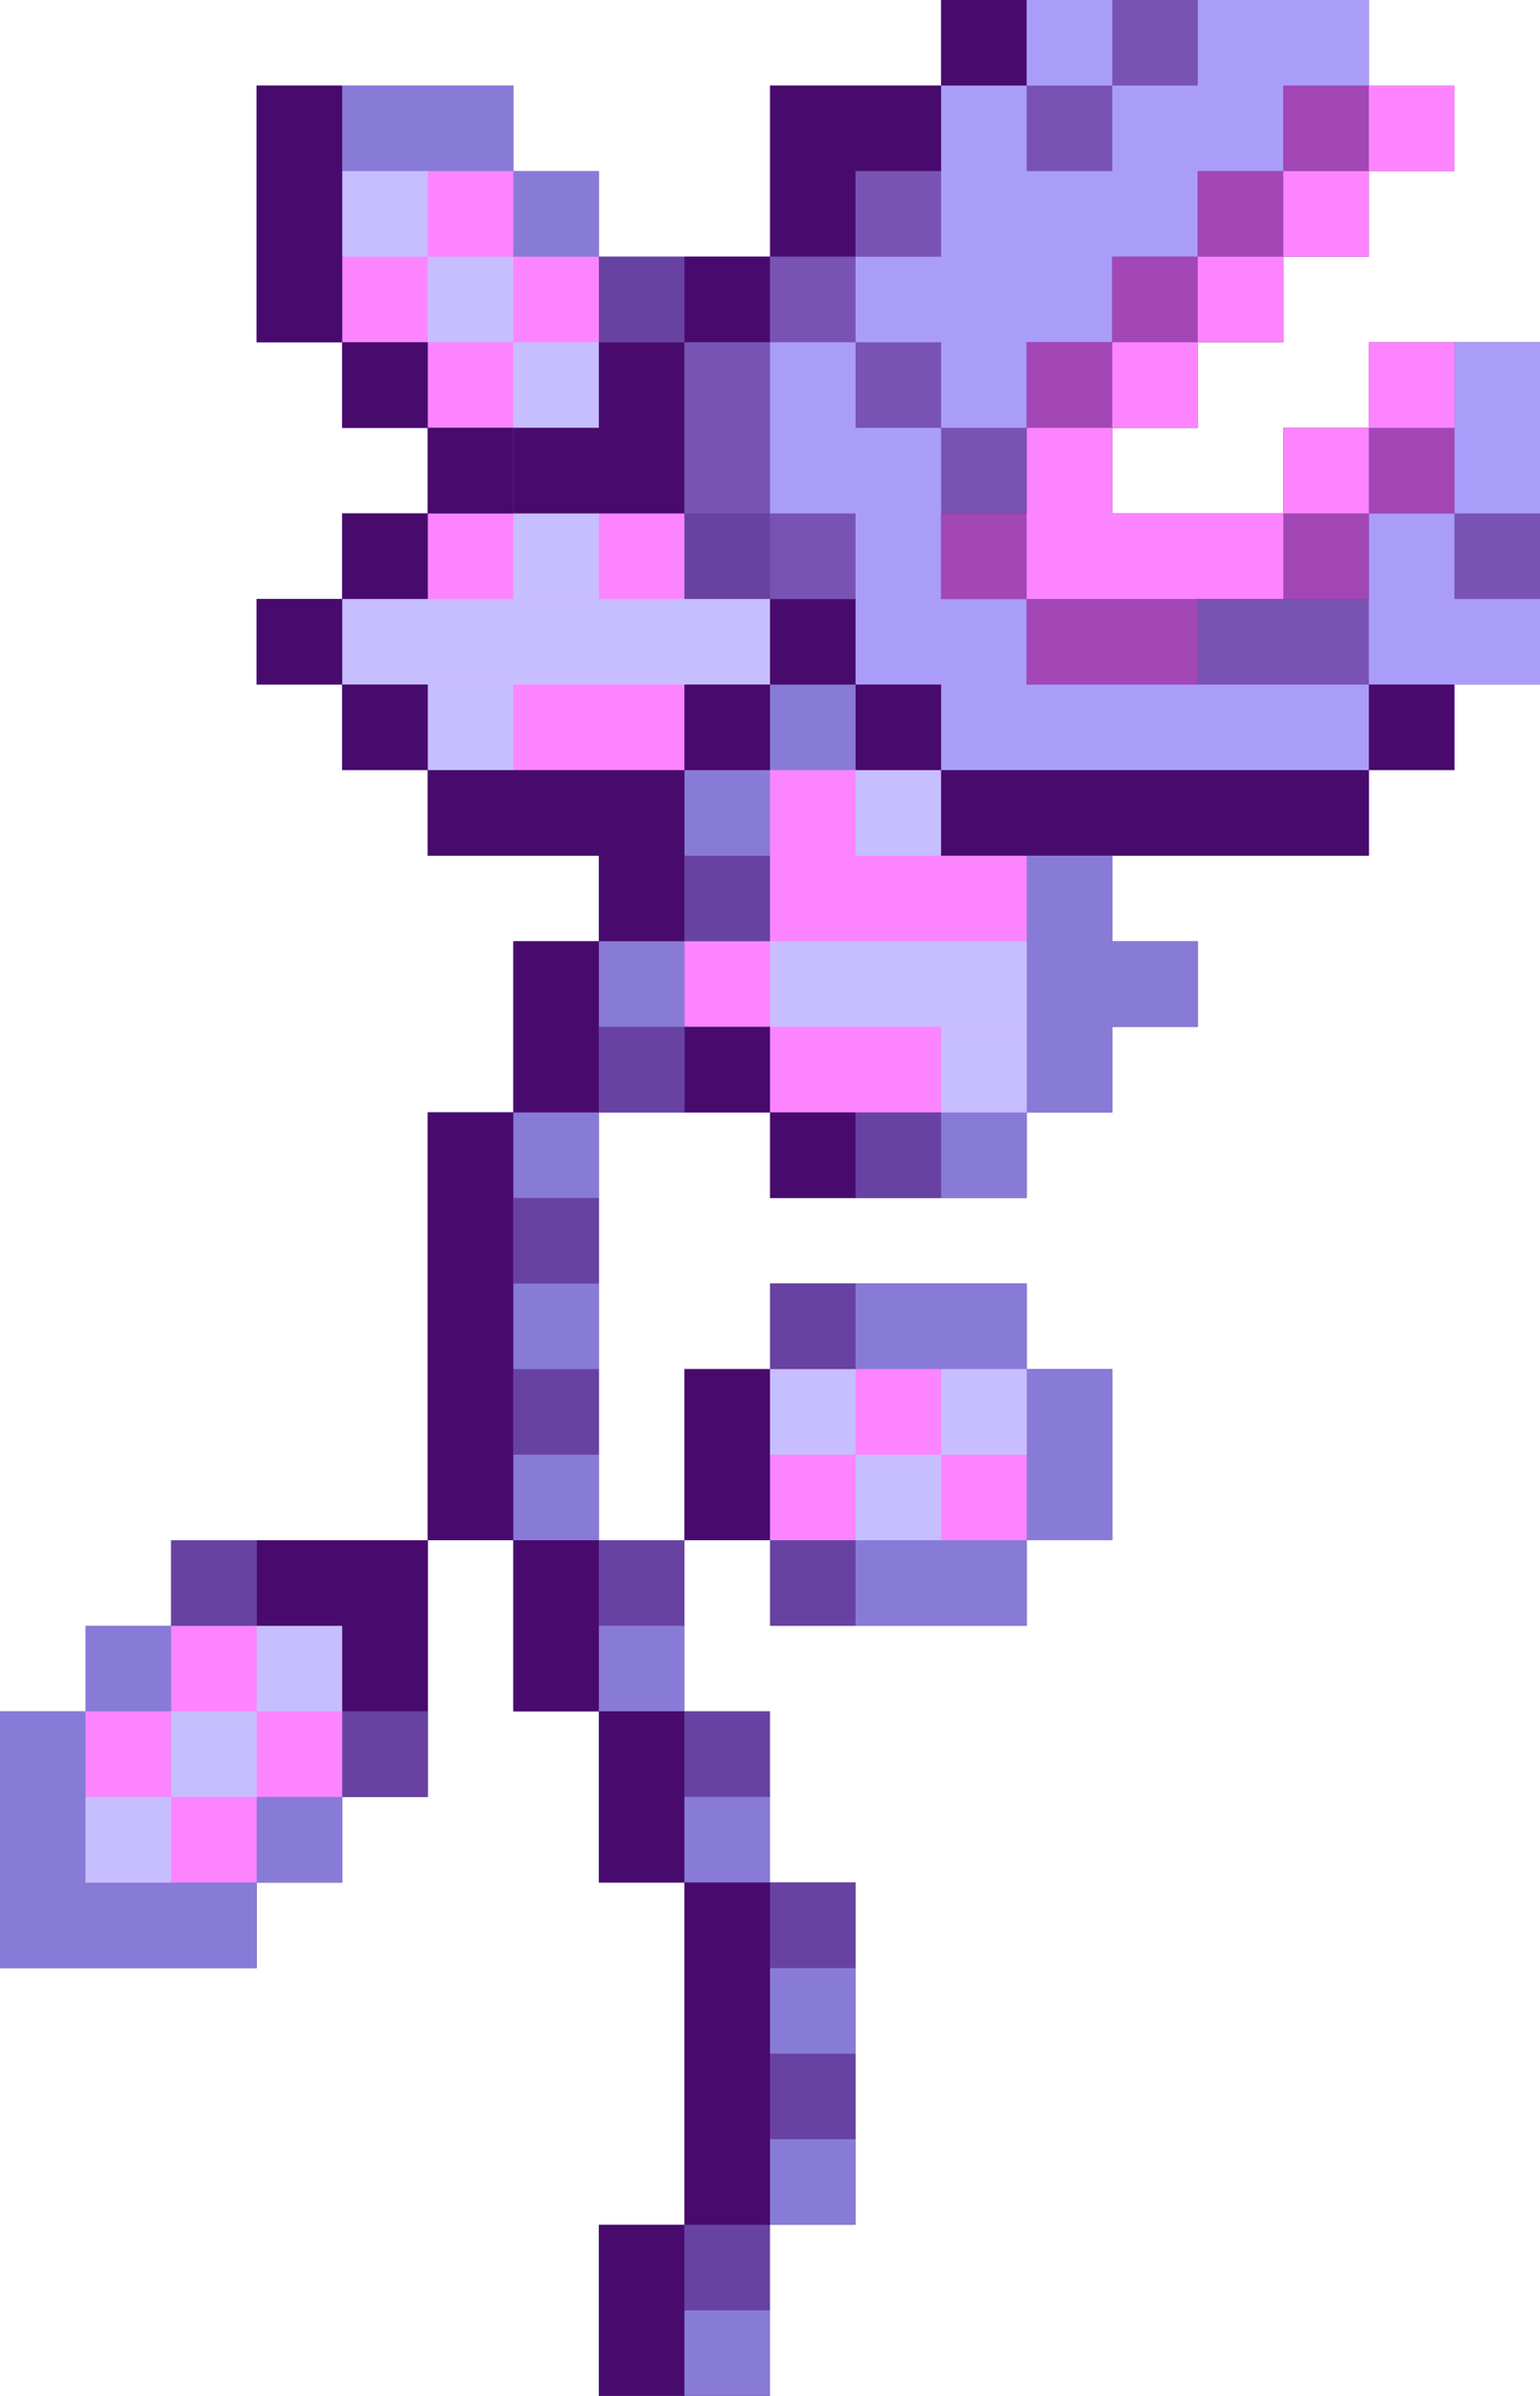 <?xml version="1.0" encoding="UTF-8" standalone="no"?><svg xmlns="http://www.w3.org/2000/svg" xmlns:xlink="http://www.w3.org/1999/xlink" fill="#000000" height="140" preserveAspectRatio="xMidYMid meet" version="1" viewBox="0.0 0.0 90.0 140.0" width="90" zoomAndPan="magnify"><g fill="#480b6d" id="change1_65"><path d="M15 90L10 90 10 95 5 95 5 100 0 100 0 110 0 115 5 115 15 115 15 110 20 110 20 105 25 105 25 100 25 100 25 95 25 90 20 90z"/><path d="M45 95L50 95 60 95 60 90 65 90 65 80 60 80 60 75 50 75 45 75 45 80 40 80 40 90 45 90z"/><path d="M85 20L80 20 80 25 75 25 75 30 70 30 65 30 65 25 70 25 70 20 75 20 75 15 80 15 80 10 85 10 85 5 80 5 80 0 70 0 65 0 60 0 55 0 55 5 50 5 45 5 45 10 45 15 40 15 35 15 35 10 30 10 30 5 20 5 15 5 15 10 15 20 20 20 20 25 25 25 25 30 20 30 20 35 15 35 15 40 20 40 20 45 25 45 25 50 35 50 35 55 30 55 30 65 25 65 25 90 30 90 30 100 35 100 35 110 40 110 40 130 35 130 35 140 40 140 45 140 45 135 45 130 50 130 50 125 50 120 50 115 50 110 45 110 45 105 45 100 40 100 40 95 40 90 35 90 35 85 35 80 35 75 35 70 35 65 40 65 45 65 45 70 50 70 55 70 60 70 60 65 65 65 65 60 70 60 70 55 65 55 65 50 80 50 80 45 85 45 85 40 90 40 90 35 90 30 90 20z"/></g><g><g id="change2_1"><path d="M35 15L35 10 30 10 30 5 20 5 15 5 15 10 15 20 20 20 20 25 25 25 25 30 40 30 40 25 40 15z" fill="#887bd8"/></g><g id="change3_1"><path d="M30 15L30 10 20 10 20 20 25 20 25 25 35 25 35 15z" fill="#fc85ff"/></g><g id="change2_2"><path d="M45 35H50V40H45z" fill="#887bd8"/></g><g id="change2_3"><path d="M65 55L65 50 60 50 60 45 55 45 55 40 45 40 45 45 40 45 40 50 35 50 35 55 35 60 40 60 40 65 45 65 45 70 60 70 60 65 65 65 65 60 70 60 70 55z" fill="#887bd8"/></g><g id="change2_4"><path d="M40 30L40 25 25 25 25 30 20 30 20 35 15 35 15 40 20 40 20 45 25 45 25 50 40 50 40 45 45 45 45 40 45 35 45 30z" fill="#887bd8"/></g><g id="change4_1"><path d="M20 10H25V15H20z" fill="#c7beff"/></g><g id="change4_2"><path d="M25 15H30V20H25z" fill="#c7beff"/></g><g id="change4_3"><path d="M30 20H35V25H30z" fill="#c7beff"/></g><g id="change3_2"><path d="M55 50L55 45 45 45 45 50 40 50 40 60 45 60 45 65 50 65 55 65 60 65 60 60 60 55 60 50z" fill="#fc85ff"/></g><g id="change3_3"><path d="M45 35L40 35 40 30 25 30 25 35 20 35 20 40 25 40 25 45 40 45 40 40 45 40z" fill="#fc85ff"/></g><g id="change4_4"><path d="M40 50H45V55H40z" fill="#c7beff"/></g><g id="change4_5"><path d="M45 55H60V60H45z" fill="#c7beff"/></g><g id="change4_6"><path d="M50 45H55V50H50z" fill="#c7beff"/></g><g id="change4_7"><path d="M55 60H60V65H55z" fill="#c7beff"/></g><g id="change4_8"><path d="M20 35H45V40H20z" fill="#c7beff"/></g><g id="change4_9"><path d="M30 30H35V35H30z" fill="#c7beff"/></g><g id="change4_10"><path d="M25 40H30V45H25z" fill="#c7beff"/></g><g id="change1_1"><path d="M45 35H50V40H45z" fill="#480b6d"/></g><g id="change1_2"><path d="M40 40H45V45H40z" fill="#480b6d"/></g><g id="change1_3"><path d="M35 50H40V60H35z" fill="#480b6d"/></g><g id="change1_4"><path d="M40 60H45V65H40z" fill="#480b6d"/></g><g id="change1_5"><path d="M45 65H50V70H45z" fill="#480b6d"/></g><g id="change1_6"><path d="M35 20L35 25 30 25 30 30 35 30 40 30 40 25 40 20z" fill="#480b6d"/></g><g id="change1_7"><path d="M40 30H45V35H40z" fill="#480b6d" opacity="0.5"/></g><g id="change1_8"><path d="M35 15H40V20H35z" fill="#480b6d" opacity="0.5"/></g><g id="change1_9"><path d="M25 25H30V30H25z" fill="#480b6d" opacity="0.5"/></g><g id="change1_10"><path d="M40 45H45V50H40z" fill="#480b6d" opacity="0.5"/></g><g id="change1_11"><path d="M50 65H55V70H50z" fill="#480b6d" opacity="0.5"/></g><g><g id="change2_5"><path d="M35 130H45V140H35z" fill="#887bd8"/></g><g id="change2_6"><path d="M40 110H50V130H40z" fill="#887bd8"/></g><g id="change2_7"><path d="M35 100H45V110H35z" fill="#887bd8"/></g><g id="change2_8"><path d="M30 90H40V100H30z" fill="#887bd8"/></g><g id="change2_9"><path d="M25 65H35V90H25z" fill="#887bd8"/></g><g id="change2_10"><path d="M30 55H40V65H30z" fill="#887bd8"/></g><g id="change2_11"><path d="M35 45H45V55H35z" fill="#887bd8"/></g><g id="change1_43"><path d="M35 45H40V55H35z" fill="#480b6d"/></g><g id="change1_44"><path d="M30 55H35V65H30z" fill="#480b6d"/></g><g id="change1_45"><path d="M25 65H30V90H25z" fill="#480b6d"/></g><g id="change1_46"><path d="M30 90H35V100H30z" fill="#480b6d"/></g><g id="change1_47"><path d="M35 100H40V110H35z" fill="#480b6d"/></g><g id="change1_48"><path d="M40 110H45V130H40z" fill="#480b6d"/></g><g id="change1_49"><path d="M35 130H40V140H35z" fill="#480b6d"/></g><g id="change1_50"><path d="M40 50H45V55H40z" fill="#480b6d" opacity="0.5"/></g><g id="change1_51"><path d="M35 60H40V65H35z" fill="#480b6d" opacity="0.5"/></g><g id="change1_52"><path d="M30 70H35V75H30z" fill="#480b6d" opacity="0.5"/></g><g id="change1_53"><path d="M30 80H35V85H30z" fill="#480b6d" opacity="0.5"/></g><g id="change1_54"><path d="M35 90H40V95H35z" fill="#480b6d" opacity="0.5"/></g><g id="change1_55"><path d="M40 100H45V105H40z" fill="#480b6d" opacity="0.5"/></g><g id="change1_56"><path d="M45 110H50V115H45z" fill="#480b6d" opacity="0.5"/></g><g id="change1_57"><path d="M45 120H50V125H45z" fill="#480b6d" opacity="0.5"/></g><g id="change1_58"><path d="M40 130H45V135H40z" fill="#480b6d" opacity="0.5"/></g><g id="change2_12"><path d="M10 95L5 95 5 100 0 100 0 110 0 115 5 115 15 115 15 110 20 110 20 105 25 105 25 90 20 90 10 90z" fill="#887bd8"/></g><g id="change2_13"><path d="M60 80L60 75 45 75 45 80 40 80 40 90 45 90 45 95 60 95 60 90 65 90 65 80z" fill="#887bd8"/></g><g id="change3_5"><path d="M10 100L5 100 5 110 15 110 15 105 20 105 20 95 10 95z" fill="#fc85ff"/></g><g id="change4_11"><path d="M5 105H10V110H5z" fill="#c7beff"/></g><g id="change4_12"><path d="M10 100H15V105H10z" fill="#c7beff"/></g><g id="change4_13"><path d="M15 95H20V100H15z" fill="#c7beff"/></g><g id="change3_6"><path d="M45 80H60V90H45z" fill="#fc85ff"/></g><g id="change4_14"><path d="M45 80H50V85H45z" fill="#c7beff"/></g><g id="change4_15"><path d="M55 80H60V85H55z" fill="#c7beff"/></g><g id="change4_16"><path d="M50 85H55V90H50z" fill="#c7beff"/></g><g id="change1_59"><path d="M20 95L20 100 25 100 25 95 25 90 20 90 15 90 15 95z" fill="#480b6d"/></g><g id="change1_60"><path d="M40 80H45V90H40z" fill="#480b6d"/></g><g id="change1_61"><path d="M10 90H15V95H10z" fill="#480b6d" opacity="0.5"/></g><g id="change1_62"><path d="M20 100H25V105H20z" fill="#480b6d" opacity="0.5"/></g><g id="change1_63"><path d="M45 75H50V80H45z" fill="#480b6d" opacity="0.5"/></g><g id="change1_64"><path d="M45 90H50V95H45z" fill="#480b6d" opacity="0.5"/></g></g><g id="change5_1"><path d="M85 20L85 30 80 30 80 35 70 35 70 40 60 40 60 35 55 35 55 30 60 30 60 25 60 20 65 20 65 15 70 15 70 10 75 10 75 5 80 5 80 0 65 0 60 0 55 0 55 5 45 5 45 10 45 15 40 15 40 20 40 25 40 30 45 30 45 35 45 40 50 40 50 45 55 45 55 50 80 50 80 45 85 45 85 40 90 40 90 35 90 30 90 20z" fill="#aa9dfa"/></g><g id="change3_4"><path d="M70 25L70 20 75 20 75 15 80 15 80 10 85 10 85 5 75 5 75 10 70 10 70 15 65 15 65 20 60 20 60 25 60 30 55 30 55 35 60 35 60 40 70 40 70 35 80 35 80 30 85 30 85 25 85 20 80 20 80 25 75 25 75 30 70 30 65 30 65 25z" fill="#fc85ff"/></g><g id="change1_12"><path d="M45 35H50V40H45z" fill="#480b6d"/></g><g id="change1_13"><path d="M55 45H80V50H55z" fill="#480b6d"/></g><g id="change1_14"><path d="M80 40H85V45H80z" fill="#480b6d"/></g><g id="change1_15"><path d="M50 40H55V45H50z" fill="#480b6d"/></g><g id="change1_16"><path d="M40 15H45V30H40z" fill="#480b6d" opacity="0.5"/></g><g id="change1_17"><path d="M40 15H45V20H40z" fill="#480b6d"/></g><g id="change1_18"><path d="M50 5L45 5 45 15 50 15 50 10 55 10 55 5z" fill="#480b6d"/></g><g id="change1_19"><path d="M55 0H60V5H55z" fill="#480b6d"/></g><g id="change1_20"><path d="M45 15H50V20H45z" fill="#480b6d" opacity="0.5"/></g><g id="change1_21"><path d="M50 20H55V25H50z" fill="#480b6d" opacity="0.5"/></g><g id="change1_22"><path d="M55 25H60V35H55z" fill="#480b6d" opacity="0.5"/></g><g id="change1_23"><path d="M60 20H65V25H60z" fill="#480b6d" opacity="0.5"/></g><g id="change1_24"><path d="M65 15H70V20H65z" fill="#480b6d" opacity="0.5"/></g><g id="change1_25"><path d="M70 10H75V15H70z" fill="#480b6d" opacity="0.5"/></g><g id="change1_26"><path d="M75 5H80V10H75z" fill="#480b6d" opacity="0.5"/></g><g id="change1_27"><path d="M80 25H85V30H80z" fill="#480b6d" opacity="0.5"/></g><g id="change1_28"><path d="M75 30H80V35H75z" fill="#480b6d" opacity="0.5"/></g><g id="change1_29"><path d="M60 35H70V40H60z" fill="#480b6d" opacity="0.5"/></g><g id="change1_30"><path d="M50 10H55V15H50z" fill="#480b6d" opacity="0.5"/></g><g id="change1_31"><path d="M60 5H65V10H60z" fill="#480b6d" opacity="0.5"/></g><g id="change1_32"><path d="M65 0H70V5H65z" fill="#480b6d" opacity="0.5"/></g><g id="change1_33"><path d="M45 30H50V35H45z" fill="#480b6d" opacity="0.5"/></g><g id="change1_34"><path d="M70 35H80V40H70z" fill="#480b6d" opacity="0.5"/></g><g id="change1_35"><path d="M85 30H90V35H85z" fill="#480b6d" opacity="0.5"/></g><g id="change1_36"><path d="M25 45H40V50H25z" fill="#480b6d"/></g><g id="change1_37"><path d="M15 35H20V40H15z" fill="#480b6d"/></g><g id="change1_38"><path d="M20 40H25V45H20z" fill="#480b6d"/></g><g id="change1_39"><path d="M15 5H20V20H15z" fill="#480b6d"/></g><g id="change1_40"><path d="M20 20H25V25H20z" fill="#480b6d"/></g><g id="change1_41"><path d="M25 25H30V30H25z" fill="#480b6d"/></g><g id="change1_42"><path d="M20 30H25V35H20z" fill="#480b6d"/></g></g></svg>